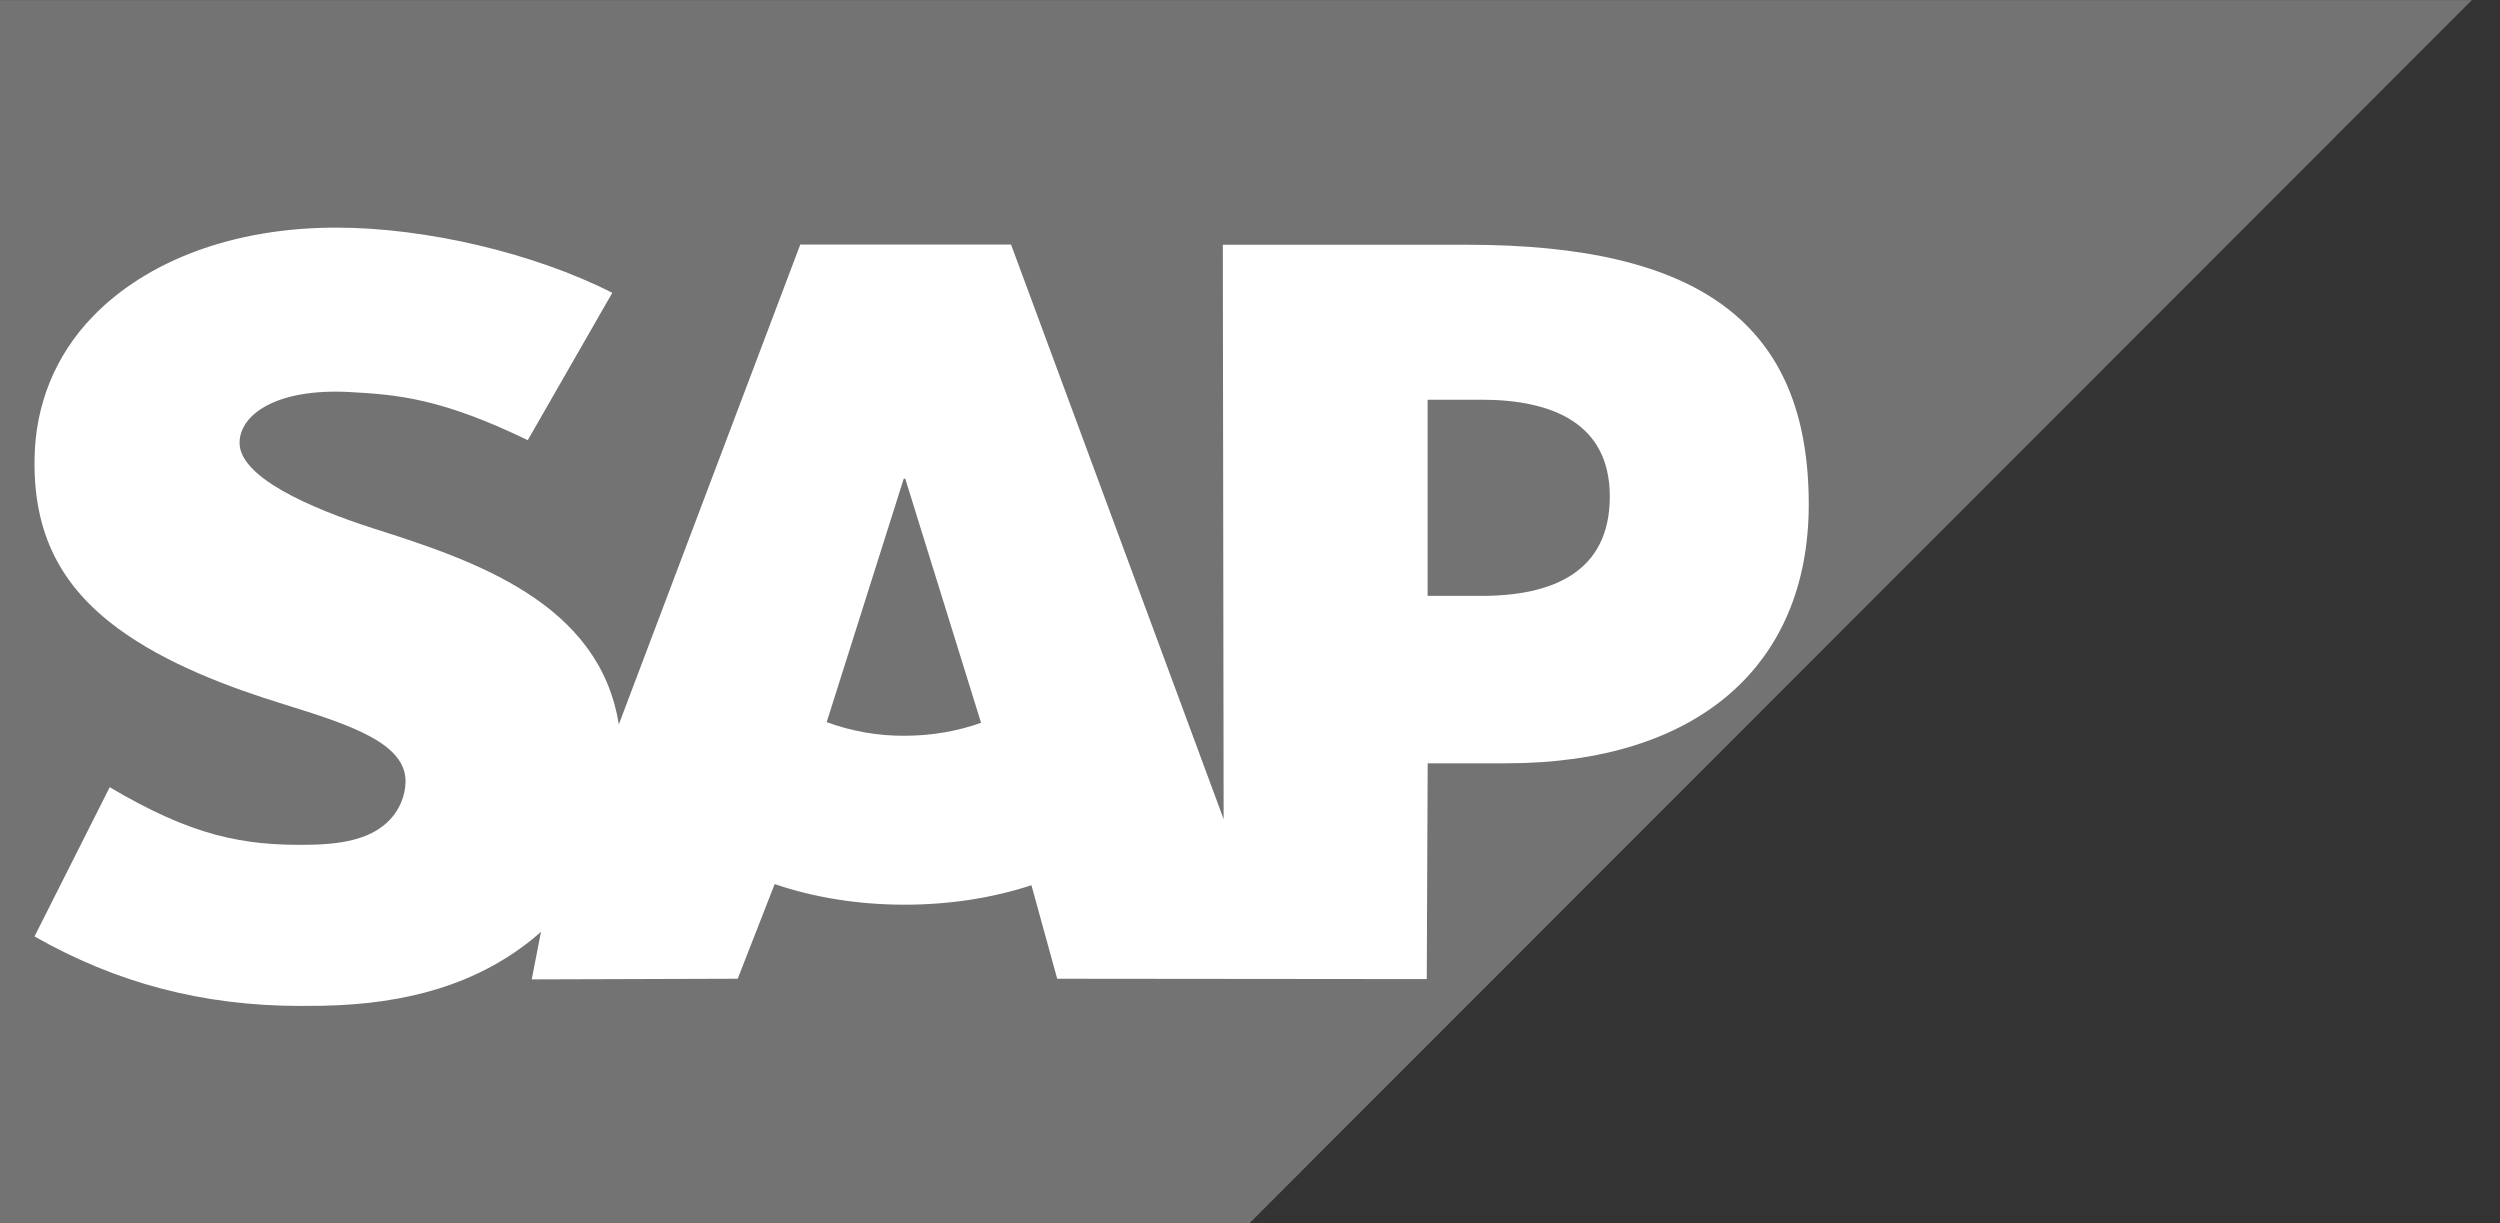 <svg width="613" height="300" viewBox="0 0 613 300" fill="none" xmlns="http://www.w3.org/2000/svg">
<rect x="0" y="0" width="613" height="300" fill="#333333" stroke="none"/>
<g clip-path="url(#clip0_410_124)">
<path fill-rule="evenodd" clip-rule="evenodd" d="M0 299.979H306.327L606.11 0.021H0V299.979Z" fill="url(#paint0_linear_410_124)"/>
<path fill-rule="evenodd" clip-rule="evenodd" d="M359.698 60.013H299.837L300.037 200.86L247.912 59.966H196.226L151.731 177.636C147 147.694 116.057 137.362 91.71 129.623C75.632 124.457 58.568 116.858 58.741 108.459C58.874 101.567 67.87 95.174 85.747 96.128C97.74 96.774 108.334 97.741 129.409 107.926L150.132 71.798C130.915 62.013 104.343 55.834 82.555 55.813H82.422C57.016 55.813 35.86 64.046 22.747 77.61C13.606 87.076 8.675 99.114 8.475 112.425C8.142 130.743 14.852 143.728 28.951 154.106C40.864 162.838 56.103 168.504 69.529 172.664C86.086 177.796 99.612 182.262 99.446 191.767C99.335 195.254 97.934 198.574 95.515 201.086C91.383 205.352 85.054 206.952 76.292 207.125C59.388 207.485 46.861 204.826 26.899 193.021L8.462 229.615C28.404 240.96 49.573 246.653 73.626 246.653L79.037 246.613C99.972 246.233 116.963 241.214 130.462 230.349C131.235 229.729 131.928 229.102 132.648 228.469L130.382 240.147L180.888 239.987L189.95 216.777C199.478 220.03 210.312 221.83 221.813 221.83C233.02 221.83 243.561 220.123 252.909 217.057L259.226 239.987L349.843 240.074L350.063 187.161H369.346C415.954 187.161 443.505 163.432 443.505 123.637C443.492 79.317 416.707 60.013 359.698 60.013ZM221.813 180.409C215.293 180.453 208.82 179.32 202.703 177.063L221.599 117.371H221.966L240.556 177.23C234.959 179.229 228.589 180.409 221.813 180.409ZM363.202 146.114H350.049V98.007H363.209C380.733 98.007 394.725 103.847 394.725 121.751C394.712 140.281 380.733 146.114 363.209 146.114" fill="white"/>
</g>
<defs>
<linearGradient id="paint0_linear_410_124" x1="303.055" y1="0.021" x2="303.055" y2="299.985" gradientUnits="userSpaceOnUse">
<stop stop-color="#737373"/>
<stop offset="0.212" stop-color="#737373"/>
<stop offset="0.519" stop-color="#737373"/>
<stop offset="0.792" stop-color="#737373"/>
<stop offset="1" stop-color="#737373"/>
</linearGradient>
<clipPath id="clip0_410_124">
<rect width="613" height="300" fill="white"/>
</clipPath>
</defs>
</svg>
